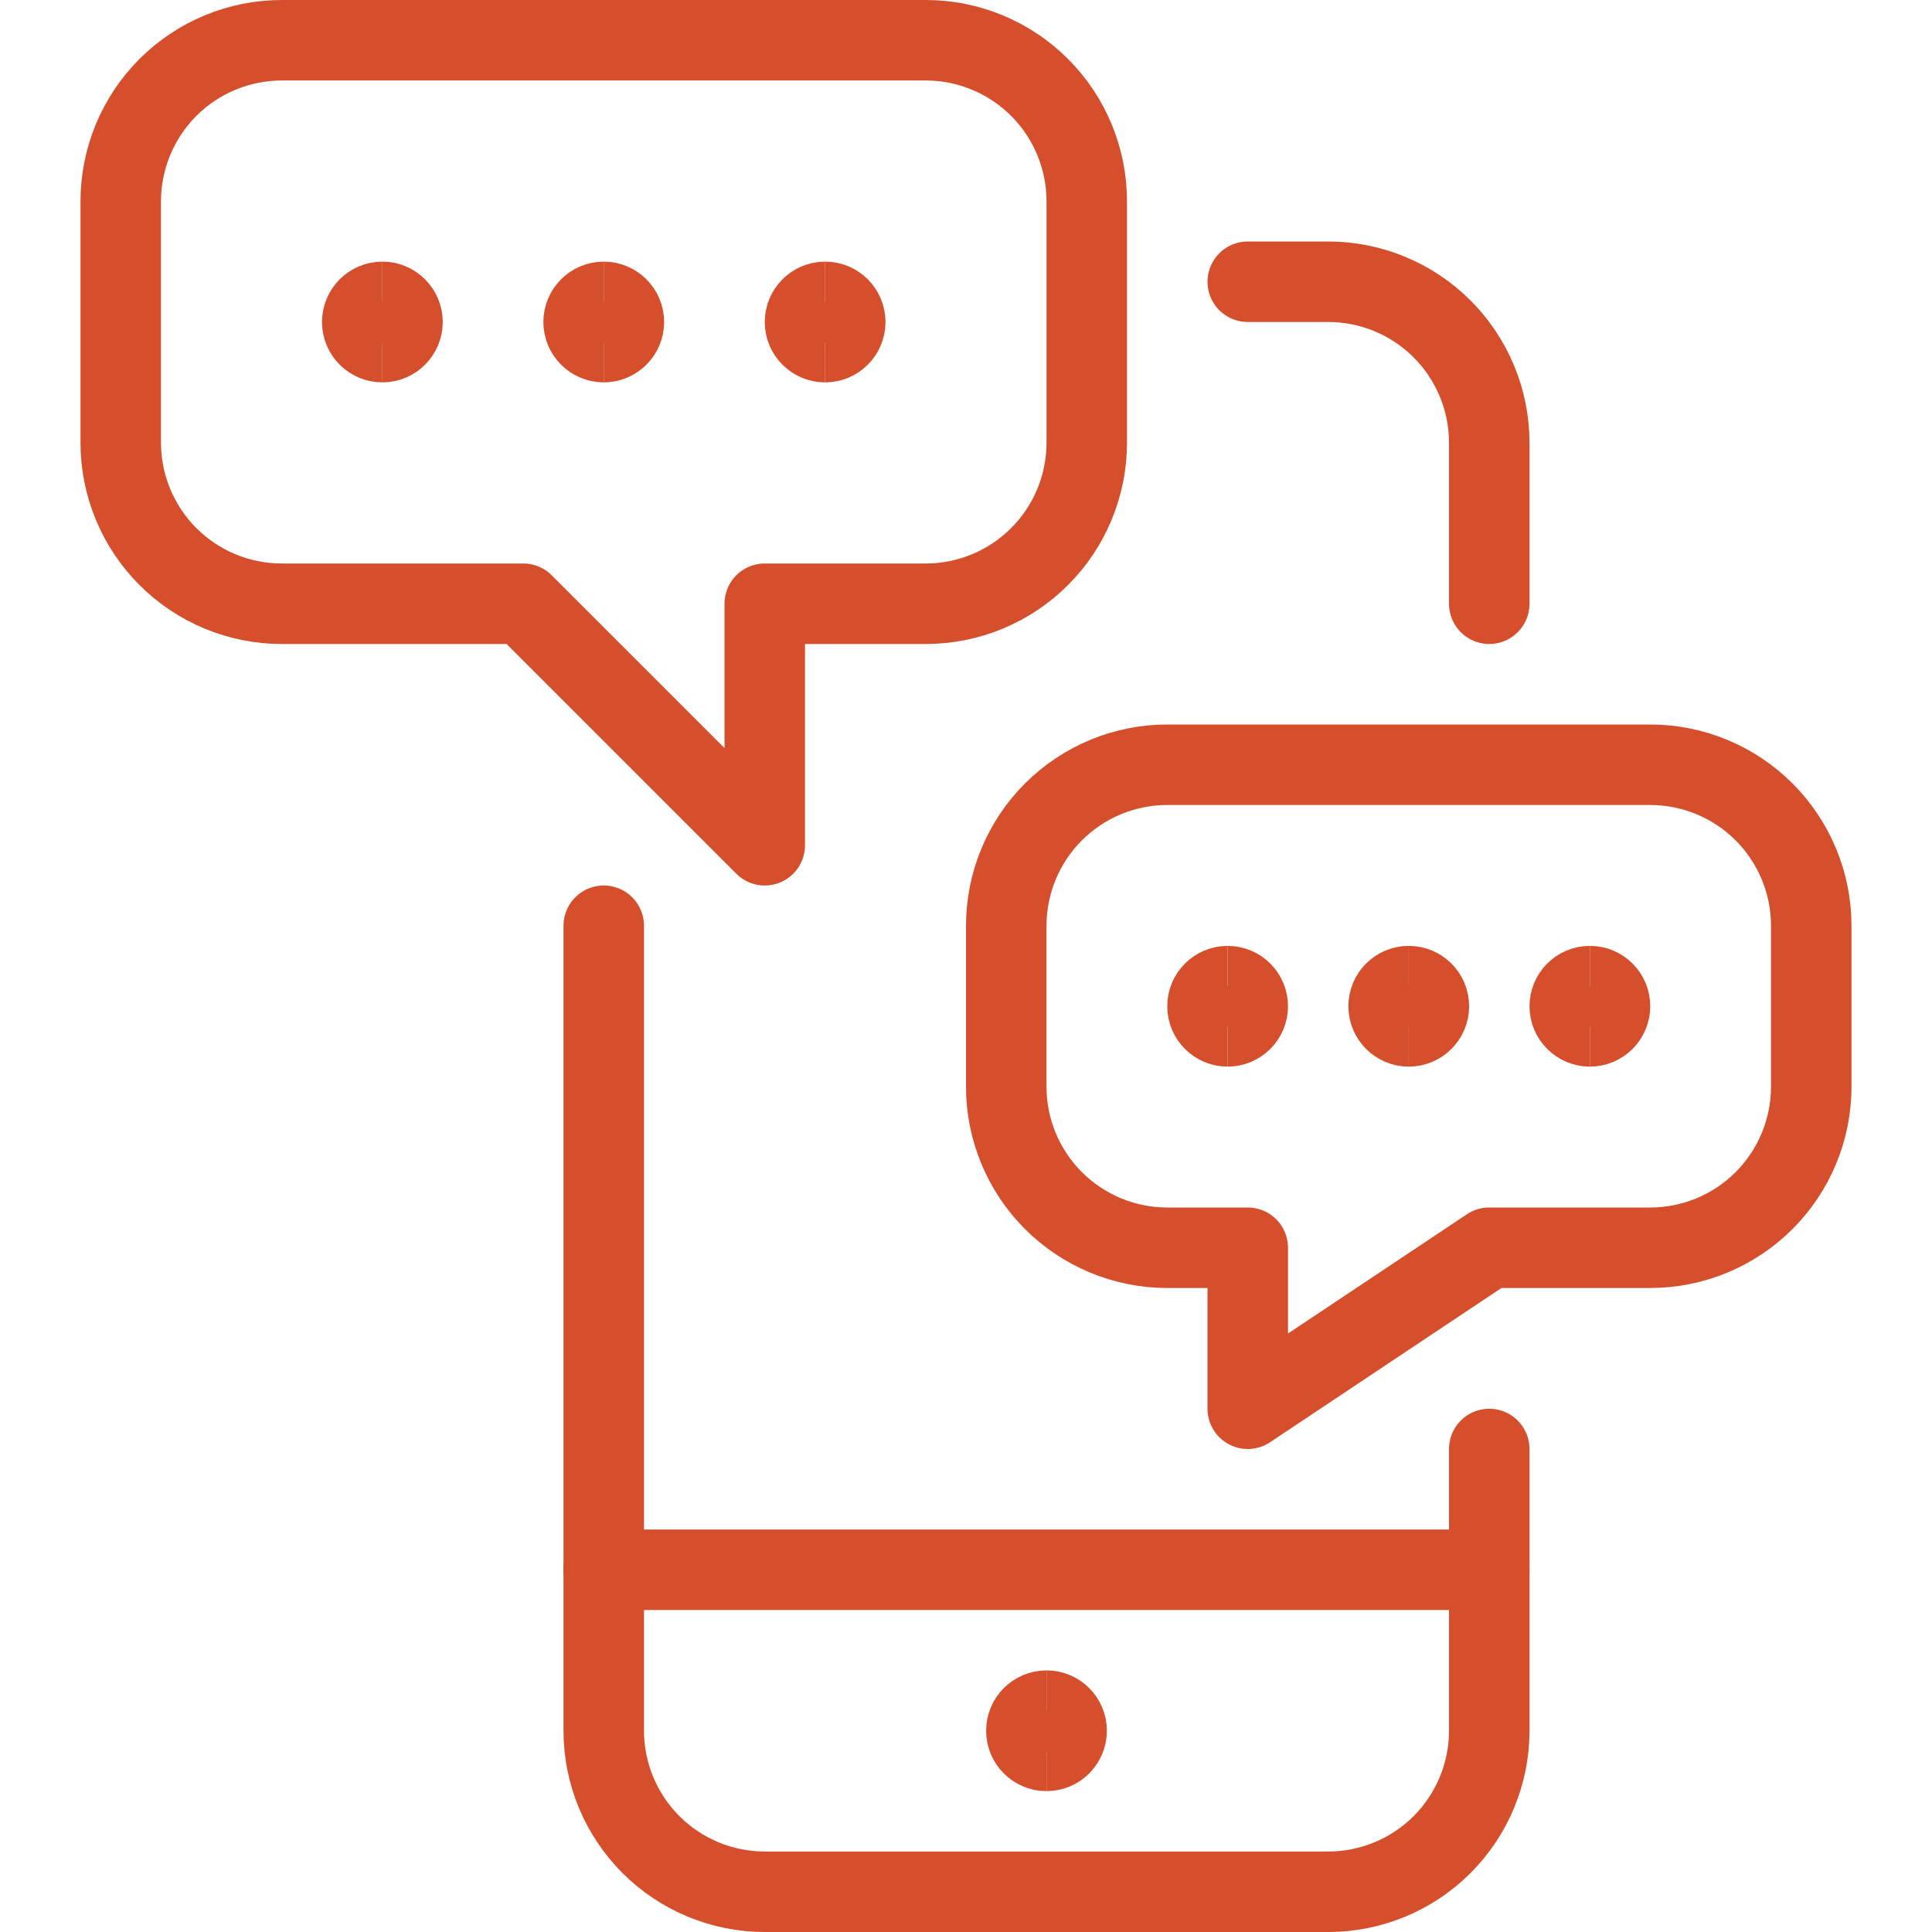 <svg xmlns="http://www.w3.org/2000/svg" fill="none" viewBox="0 0 24 24" height="256" width="256"><path stroke="#d64f2d" stroke-linecap="round" stroke-linejoin="round" d="M18.5 18V21.5C18.5 22.03 18.289 22.539 17.914 22.914C17.539 23.289 17.03 23.5 16.5 23.5H9.5C8.97 23.5 8.461 23.289 8.086 22.914C7.711 22.539 7.5 22.03 7.5 21.5V11.5"></path><path stroke="#d64f2d" stroke-linecap="round" stroke-linejoin="round" d="M15.5 3.5H16.5C17.03 3.5 17.539 3.711 17.914 4.086C18.289 4.461 18.5 4.97 18.5 5.5V7.5"></path><path stroke="#d64f2d" stroke-linecap="round" stroke-linejoin="round" d="M18.5 19.5H7.5"></path><path stroke="#d64f2d" stroke-linecap="round" stroke-linejoin="round" d="M3.5 0.5C2.97 0.5 2.461 0.711 2.086 1.086C1.711 1.461 1.5 1.97 1.5 2.5V5.5C1.5 6.03 1.711 6.539 2.086 6.914C2.461 7.289 2.97 7.5 3.5 7.5H6.5L9.5 10.5V7.5H11.5C12.03 7.5 12.539 7.289 12.914 6.914C13.289 6.539 13.5 6.03 13.5 5.5V2.5C13.5 1.97 13.289 1.461 12.914 1.086C12.539 0.711 12.03 0.5 11.5 0.5H3.5Z"></path><path stroke="#d64f2d" stroke-linecap="round" stroke-linejoin="round" d="M22.5 11.5V13.5C22.5 14.03 22.289 14.539 21.914 14.914C21.539 15.289 21.03 15.5 20.5 15.5H18.5L15.5 17.5V15.5H14.5C13.97 15.5 13.461 15.289 13.086 14.914C12.711 14.539 12.5 14.03 12.5 13.5V11.5C12.5 10.97 12.711 10.461 13.086 10.086C13.461 9.711 13.97 9.5 14.5 9.5H20.5C21.03 9.5 21.539 9.711 21.914 10.086C22.289 10.461 22.5 10.97 22.5 11.5Z"></path><path stroke="#d64f2d" d="M4.75 4.25C4.612 4.25 4.5 4.138 4.5 4C4.5 3.862 4.612 3.75 4.75 3.75"></path><path stroke="#d64f2d" d="M4.75 4.25C4.888 4.25 5 4.138 5 4C5 3.862 4.888 3.75 4.75 3.75"></path><path stroke="#d64f2d" d="M15.25 12.75C15.112 12.75 15 12.638 15 12.5C15 12.362 15.112 12.25 15.25 12.25"></path><path stroke="#d64f2d" d="M15.25 12.75C15.388 12.75 15.5 12.638 15.5 12.5C15.5 12.362 15.388 12.25 15.25 12.25"></path><g><path stroke="#d64f2d" d="M13 21.75C12.862 21.75 12.75 21.638 12.75 21.5C12.75 21.362 12.862 21.25 13 21.25"></path><path stroke="#d64f2d" d="M13 21.75C13.138 21.75 13.25 21.638 13.25 21.5C13.25 21.362 13.138 21.25 13 21.25"></path></g><g><path stroke="#d64f2d" d="M17.5 12.75C17.362 12.75 17.25 12.638 17.25 12.5C17.25 12.362 17.362 12.25 17.5 12.25"></path><path stroke="#d64f2d" d="M17.5 12.75C17.638 12.75 17.75 12.638 17.75 12.5C17.75 12.362 17.638 12.25 17.5 12.25"></path></g><g><path stroke="#d64f2d" d="M19.75 12.75C19.612 12.75 19.5 12.638 19.5 12.5C19.5 12.362 19.612 12.25 19.75 12.25"></path><path stroke="#d64f2d" d="M19.75 12.75C19.888 12.75 20 12.638 20 12.5C20 12.362 19.888 12.25 19.75 12.25"></path></g><g><path stroke="#d64f2d" d="M7.5 4.25C7.362 4.25 7.25 4.138 7.25 4C7.25 3.862 7.362 3.75 7.5 3.75"></path><path stroke="#d64f2d" d="M7.5 4.25C7.638 4.25 7.75 4.138 7.75 4C7.75 3.862 7.638 3.75 7.5 3.75"></path></g><g><path stroke="#d64f2d" d="M10.25 4.25C10.112 4.25 10 4.138 10 4C10 3.862 10.112 3.75 10.25 3.75"></path><path stroke="#d64f2d" d="M10.25 4.25C10.388 4.25 10.5 4.138 10.5 4C10.5 3.862 10.388 3.75 10.25 3.75"></path></g></svg>